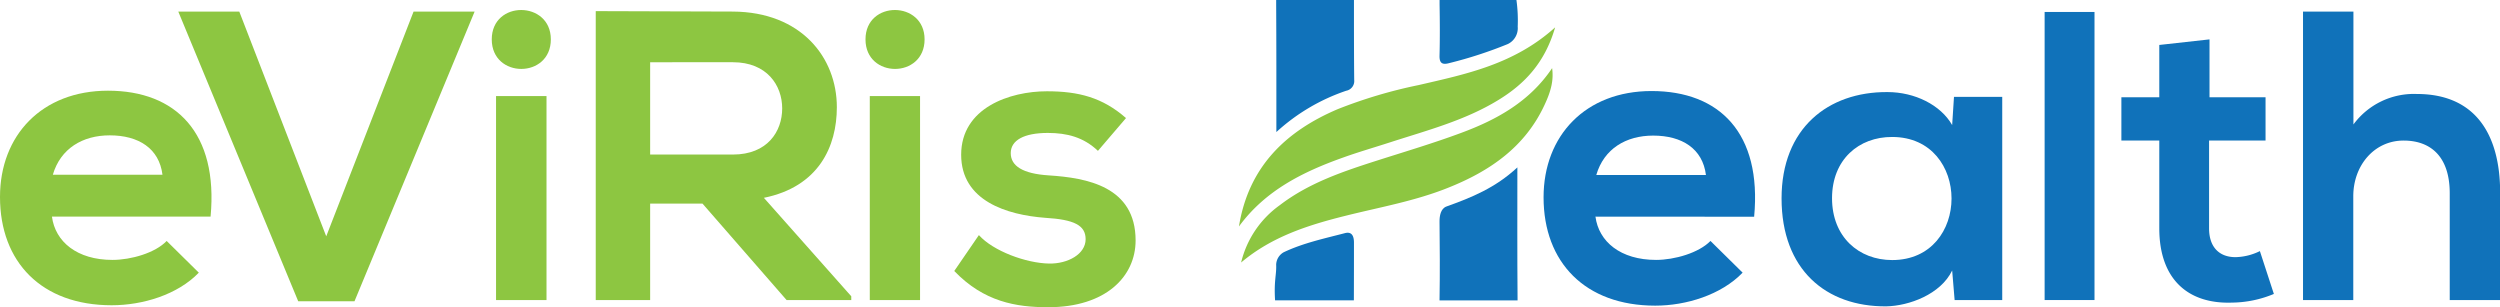 <svg xmlns="http://www.w3.org/2000/svg" viewBox="0 0 507.77 62.36">
  <title>Logo</title>
  <g id="Layer_2" data-name="Layer 2">
    <g id="Layer_1-2" data-name="Layer 1">
      <path d="M10.55,44c.67,5.1,5.1,8.79,12.3,8.79,3.77,0,8.71-1.43,11-3.85l6.53,6.44C36.08,59.85,29,62,22.68,62,8.45,62,0,53.24,0,40,0,27.46,8.54,18.42,21.93,18.42,35.74,18.42,44.36,27,42.77,44ZM33,35.49c-.67-5.35-4.86-8-10.71-8-5.53,0-10,2.68-11.56,8Z" style="fill: #8dc641"/>
      <path d="M72,61.19H60.57L36.21,2.35H48.6L66.26,48,84,2.35H96.4Z" style="fill: #8dc641"/>
      <path d="M111.88,8c0,8-12,8-12,0S111.88.09,111.88,8ZM100.75,19.51V60.94H111V19.51Z" style="fill: #8dc641"/>
      <path d="M172.9,60.94H159.76L142.68,41.35H132.05V60.94H121V2.26c9.29,0,18.58.09,27.87.09,13.81.08,21.1,9.29,21.1,19.42,0,8-3.69,16.15-14.82,18.41l17.75,20Zm-40.85-48.3V31.39h16.82c7,0,10-4.69,10-9.37s-3.1-9.38-10-9.38Z" style="fill: #8dc641"/>
      <path d="M187.79,8c0,8-12,8-12,0S187.79.09,187.79,8ZM176.66,19.51V60.94h10.21V19.51Z" style="fill: #8dc641"/>
      <path d="M223,30.64C220.1,27.88,216.75,27,212.82,27c-4.86,0-7.53,1.5-7.53,4.1s2.42,4.18,7.7,4.52c7.78.5,17.66,2.26,17.66,13.22,0,7.28-6,13.56-17.75,13.56-6.53,0-13.06-1.09-19.08-7.36l5-7.29c2.93,3.27,9.63,5.7,14.23,5.78,3.85.08,7.45-1.93,7.45-4.94,0-2.84-2.34-4-8.2-4.35-7.79-.59-17.08-3.43-17.08-12.81,0-9.54,9.88-12.89,17.41-12.89,6.45,0,11.3,1.26,16.07,5.44Z" style="fill: #8dc641"/>
      <path d="M324.05,44c.67,5.1,5.11,8.79,12.31,8.79,3.76,0,8.7-1.43,11.05-3.85l6.53,6.44c-4.36,4.52-11.47,6.7-17.75,6.7-14.23,0-22.68-8.79-22.68-22,0-12.55,8.54-21.59,21.93-21.59,13.81,0,22.43,8.54,20.84,25.53Zm22.44-8.46c-.67-5.35-4.86-8-10.72-8-5.52,0-10,2.68-11.55,8Z" style="fill: #1072ba"/>
      <path d="M396.87,19.67h9.8V60.94H397l-.5-6c-2.35,4.86-8.79,7.2-13.4,7.28-12.21.09-21.25-7.44-21.25-21.93,0-14.23,9.45-21.67,21.51-21.59,5.52,0,10.79,2.59,13.14,6.7ZM372.1,40.26c0,7.87,5.44,12.56,12.22,12.56,16.07,0,16.07-25,0-25C377.54,27.79,372.1,32.4,372.1,40.26Z" style="fill: #1072ba"/>
      <path d="M425.41,2.43V60.94H415.28V2.43Z" style="fill: #1072ba"/>
      <path d="M448.77,8V19.76h11.38v8.79H448.68V46.37c0,3.94,2.18,5.86,5.36,5.86A11.73,11.73,0,0,0,459,51l2.84,8.7a22.55,22.55,0,0,1-8.45,1.76c-9,.34-14.82-4.77-14.82-15.07V28.55h-7.7V19.76h7.7V9.13Z" style="fill: #1072ba"/>
      <path d="M478,2.35V25.28a15.25,15.25,0,0,1,12.89-6.19c11.72,0,16.91,8,16.91,20.09V60.94H497.56V39.26c0-7.53-3.93-10.71-9.37-10.71-6,0-10.22,5.1-10.22,11.3V60.94H467.76V2.35Z" style="fill: #1072ba"/>
      <g>
        <path d="M272.79,32c3.17-1.14,6.41-2.07,9.61-3.11,7.48-2.42,15.12-4.41,21.92-8.57,5.39-3.29,9.47-7.62,11.54-14.76-8.32,7.51-18.05,9.48-27.68,11.71a97.83,97.83,0,0,0-16.43,4.88c-10.68,4.53-18.17,11.8-20.11,23.85C257,38.67,264.63,34.91,272.79,32Z" style="fill: #8dc641"/>
        <path d="M296.75,27c-5.54,2.06-11.22,3.75-16.86,5.55-7,2.24-14,4.56-19.95,9.12a20.06,20.06,0,0,0-7.86,11.65c6.2-5.24,13.58-7.59,21.16-9.48,7-1.76,14.18-3,20.95-5.73,8.4-3.36,15.52-8.22,19.49-16.74,1.42-3,1.89-5.17,1.57-7.53C310.68,20.64,304,24.32,296.75,27Z" style="fill: #8dc641"/>
        <path d="M308.19,34c-4.51,4.19-9.31,6.11-14.4,7.94-1.18.43-1.42,1.92-1.41,3.07.05,5.09.1,10,0,16h15.85C308.15,51,308.19,43.21,308.19,34Z" style="fill: #1072ba"/>
        <path d="M259.24,26.82a39.92,39.92,0,0,1,14.19-8.39,2,2,0,0,0,1.62-2.18C275,11.35,275,5.86,275,1c0-.13,0-1,0-1h-15.8s0,.71,0,.76C259.25,9,259.24,17.83,259.24,26.82Z" style="fill: #1072ba"/>
        <path d="M275,49.27c0-1.46-.53-2.26-1.83-1.92-4.24,1.11-8.47,2-12.45,3.89a3,3,0,0,0-1.52,2.51c.09,2.08-.48,3.25-.22,7.25h16C275,56,275,52.85,275,49.27Z" style="fill: #1072ba"/>
        <path d="M292.38,11.26c-.05,1.62.59,1.94,2,1.55a85.81,85.81,0,0,0,11.88-3.87,3.58,3.58,0,0,0,2-3.54A30.21,30.21,0,0,0,308,0H292.39s0,.78,0,.89C292.45,4.14,292.47,8,292.38,11.26Z" style="fill: #1072ba"/>
      </g>
    </g>
  </g>
</svg>
